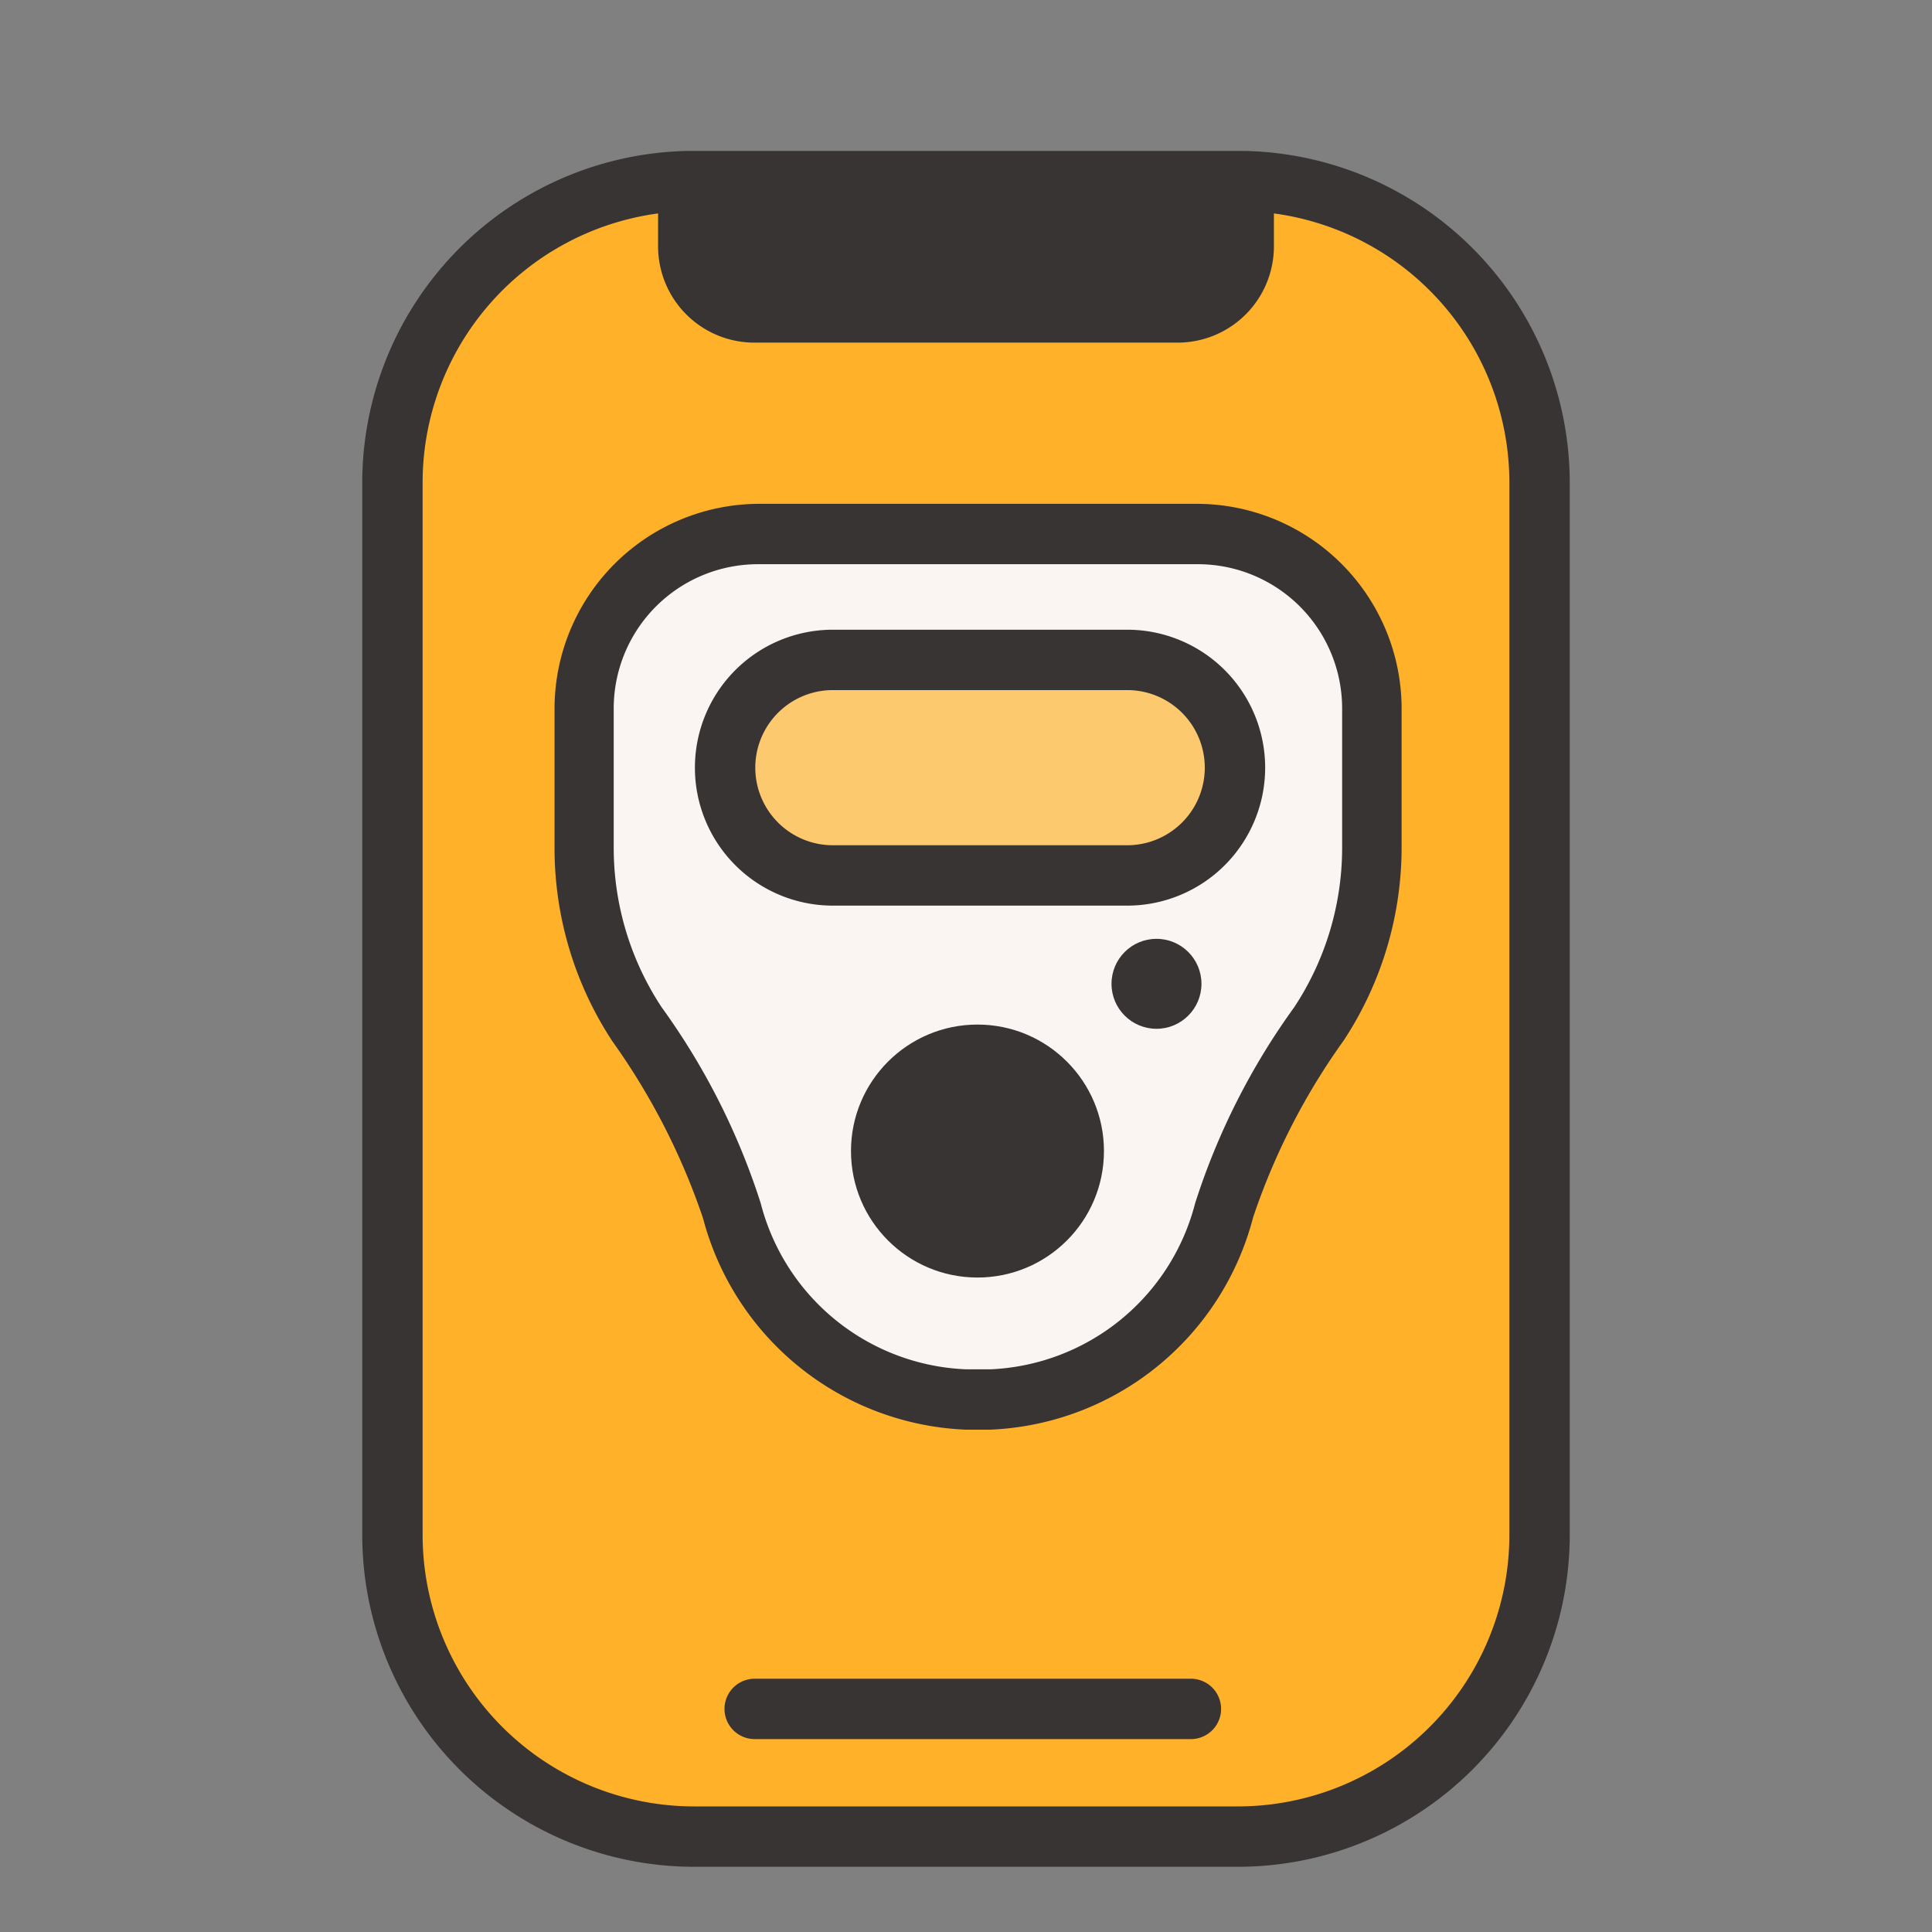 <svg xmlns="http://www.w3.org/2000/svg" viewBox="0 0 64 64"><rect x="0" y="0" width="64" height="64" fill="#808080" stroke="none"/><defs><style>.cls-1,.cls-4{fill:#ffb129;}.cls-2{fill:#393434;}.cls-3{fill:#faf5f2;}.cls-4{opacity:0.65;}</style></defs><g id="Layer_6" data-name="Layer 6"><rect class="cls-1" x="13.01" y="5.97" width="37.98" height="54.87" rx="10"></rect><path class="cls-2" d="M41.23,5H22.77A11,11,0,0,0,12,16V50.84a11,11,0,0,0,11,11H41a11,11,0,0,0,11-11V16A11,11,0,0,0,41.23,5ZM50,50.84a9,9,0,0,1-9,9H23a9,9,0,0,1-9-9V16A9,9,0,0,1,21.8,7.07v1.1A3.19,3.19,0,0,0,25,11.35H39A3.19,3.19,0,0,0,42.2,8.17V7.07A9,9,0,0,1,50,16Z"></path><path class="cls-2" d="M39.45,57.61H25a1,1,0,0,1,0-2H39.45a1,1,0,0,1,0,2Z"></path><path class="cls-3" d="M45.43,23.47v4.62a10.61,10.61,0,0,1-1.76,5.83,23.84,23.84,0,0,0-3.14,6.17,8.36,8.36,0,0,1-7.74,6.27H32a8.36,8.36,0,0,1-7.74-6.27,23.84,23.84,0,0,0-3.14-6.17,10.61,10.61,0,0,1-1.76-5.83V23.47a5.78,5.78,0,0,1,5.78-5.78H39.65A5.78,5.78,0,0,1,45.43,23.47Z"></path><path class="cls-2" d="M32.79,47.36H32a9.4,9.4,0,0,1-8.71-7,22.42,22.42,0,0,0-3-5.86,11.64,11.64,0,0,1-1.92-6.38V23.47a6.79,6.79,0,0,1,6.78-6.78H39.65a6.79,6.79,0,0,1,6.78,6.78v4.62a11.64,11.64,0,0,1-1.92,6.38,22.1,22.1,0,0,0-3,5.86A9.4,9.4,0,0,1,32.79,47.36ZM25.11,18.69a4.78,4.78,0,0,0-4.78,4.78v4.62a9.59,9.59,0,0,0,1.59,5.28,23,23,0,0,1,3.28,6.49A7.33,7.33,0,0,0,32,45.36h.82a7.33,7.33,0,0,0,6.77-5.5,23,23,0,0,1,3.28-6.49,9.59,9.59,0,0,0,1.59-5.28V23.47a4.78,4.78,0,0,0-4.78-4.78Z"></path><rect class="cls-4" x="24.02" y="21.87" width="16.89" height="7.14" rx="3.57"></rect><path class="cls-2" d="M37.34,30H27.59a4.57,4.57,0,0,1,0-9.14h9.75a4.57,4.57,0,0,1,0,9.14Zm-9.75-7.14a2.57,2.57,0,0,0,0,5.14h9.75a2.57,2.57,0,0,0,0-5.14Z"></path><circle class="cls-2" cx="32.38" cy="38.13" r="4.19"></circle><circle class="cls-2" cx="38.31" cy="32.59" r="1.49"></circle></g></svg>